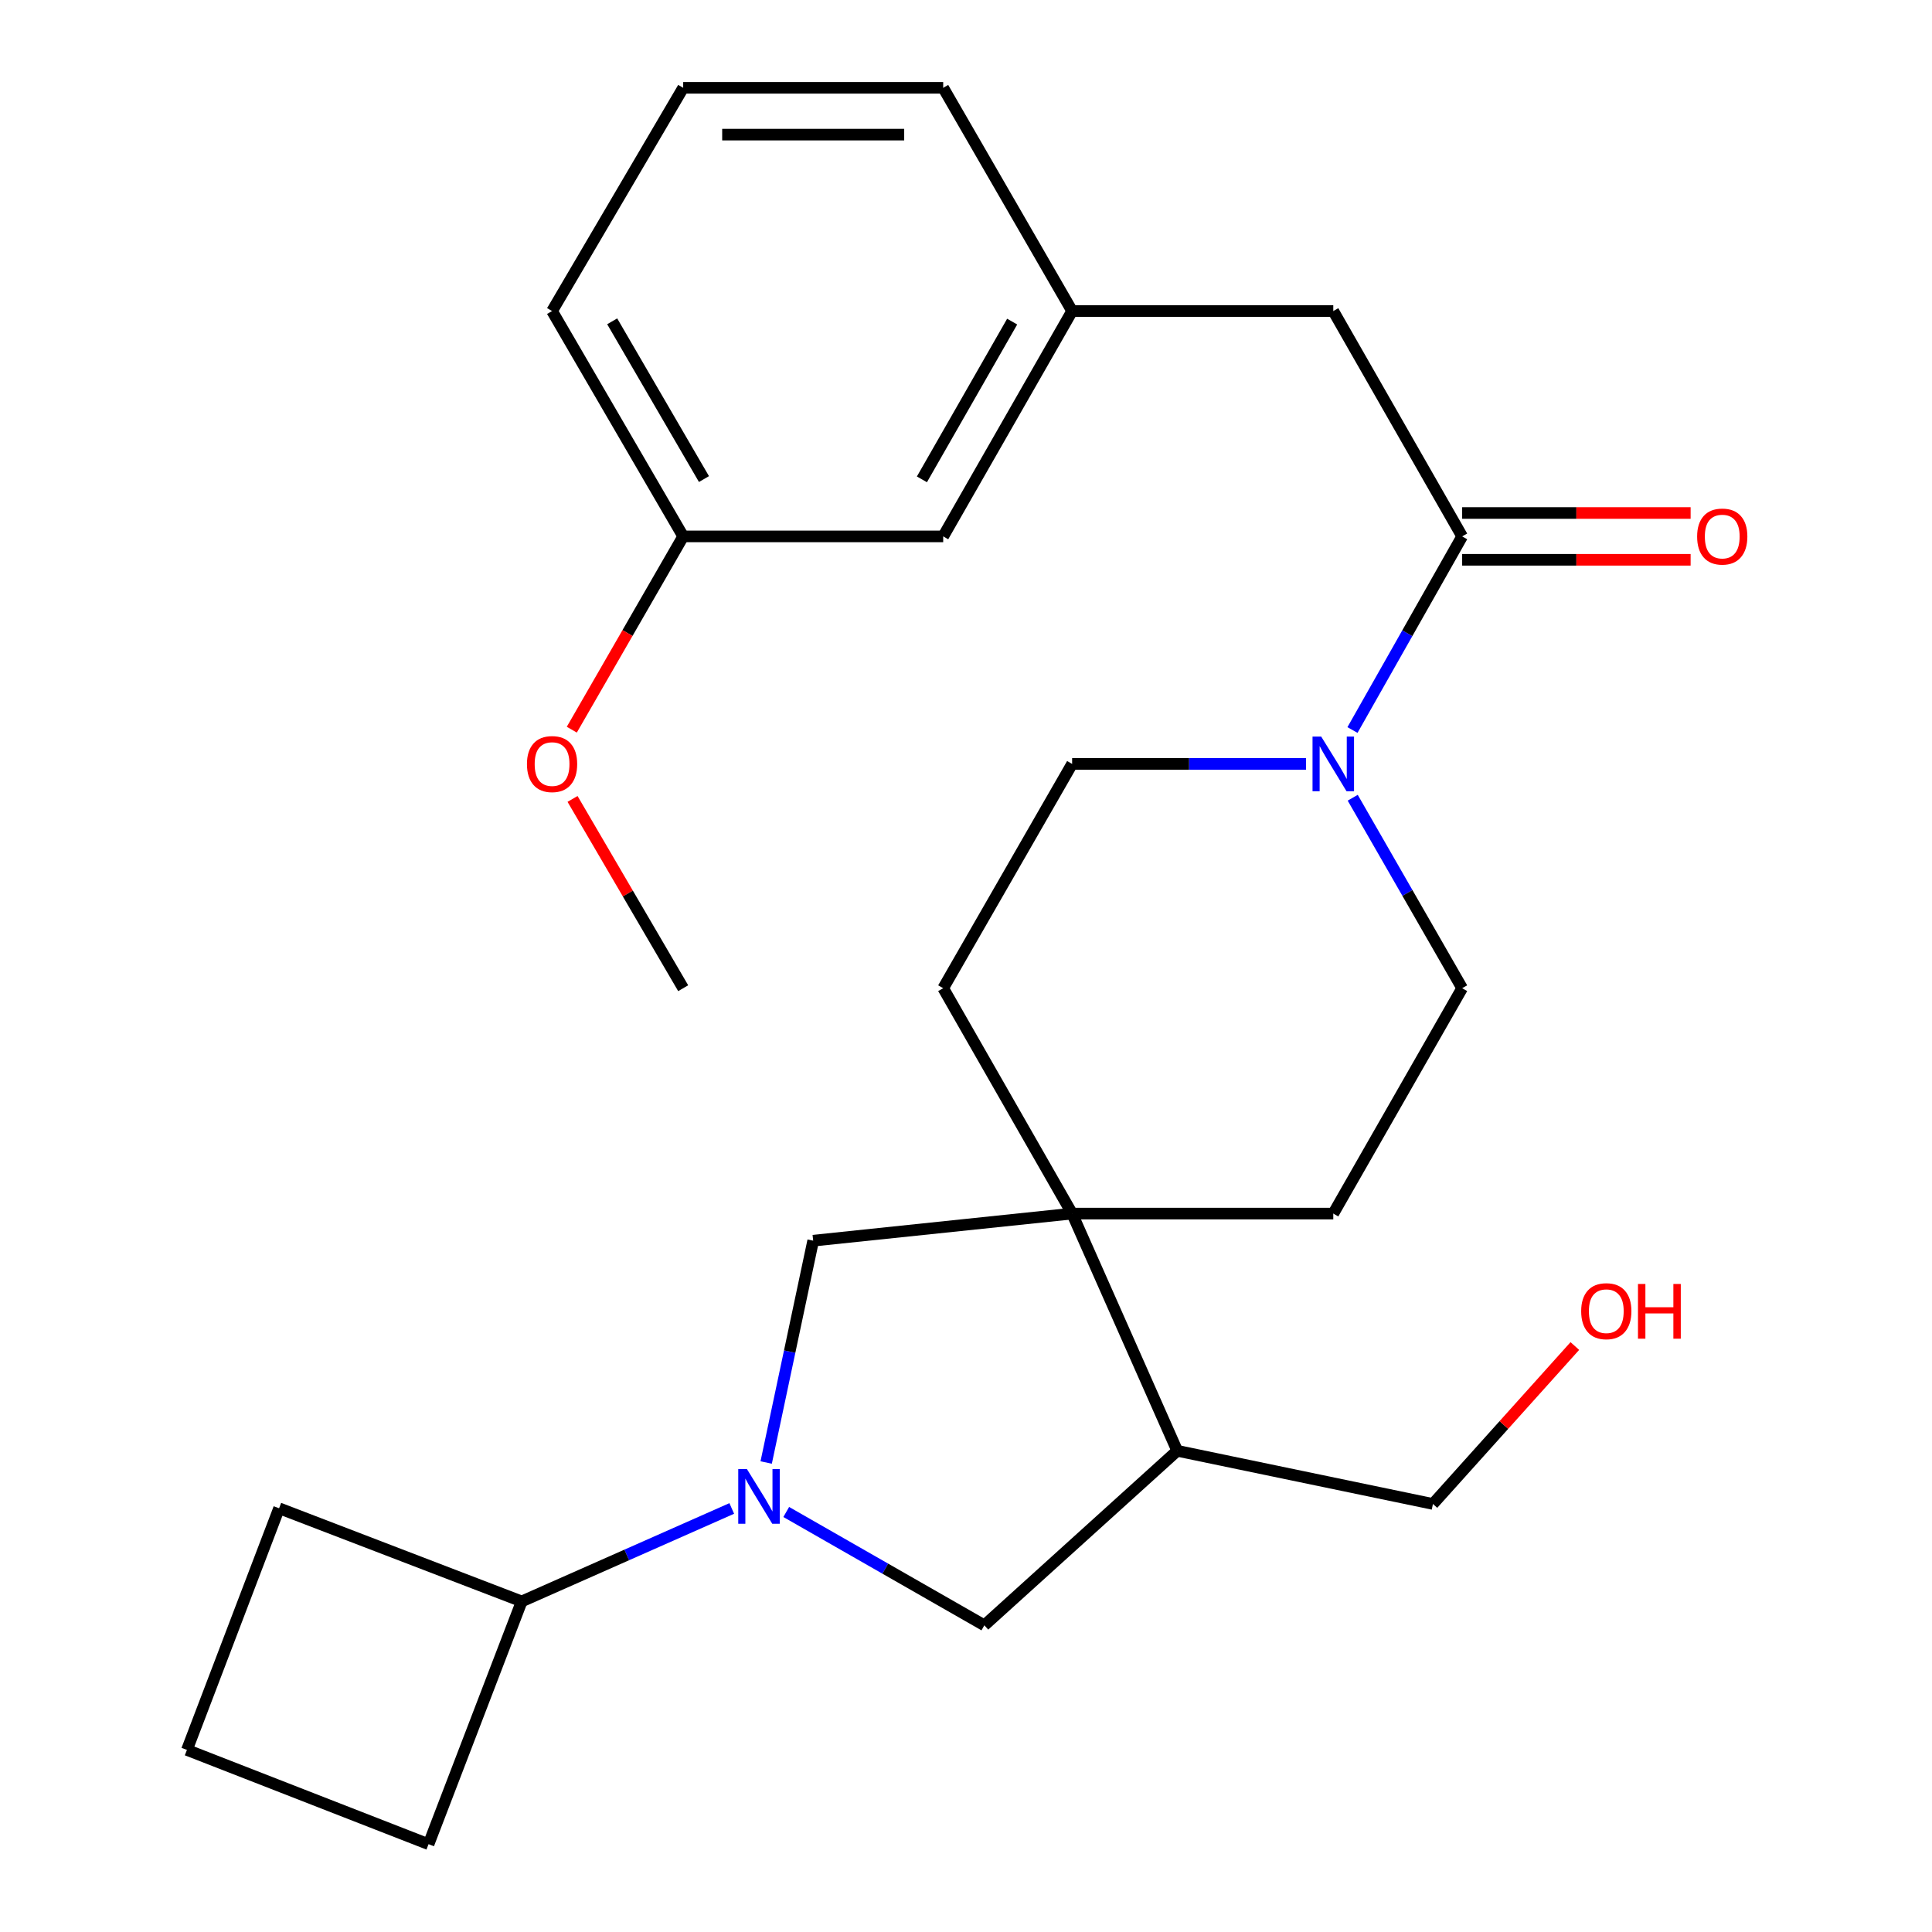 <?xml version='1.0' encoding='iso-8859-1'?>
<svg version='1.1' baseProfile='full'
              xmlns='http://www.w3.org/2000/svg'
                      xmlns:rdkit='http://www.rdkit.org/xml'
                      xmlns:xlink='http://www.w3.org/1999/xlink'
                  xml:space='preserve'
width='1000px' height='1000px' viewBox='0 0 1000 1000'>
<!-- END OF HEADER -->
<rect style='opacity:1.0;fill:#FFFFFF;stroke:none' width='1000' height='1000' x='0' y='0'> </rect>
<path class='bond-3' d='M 396.572,756.991 L 408.735,699.581' style='fill:none;fill-rule:evenodd;stroke:#0000FF;stroke-width:6px;stroke-linecap:butt;stroke-linejoin:miter;stroke-opacity:1' />
<path class='bond-3' d='M 408.735,699.581 L 420.899,642.172' style='fill:none;fill-rule:evenodd;stroke:#000000;stroke-width:6px;stroke-linecap:butt;stroke-linejoin:miter;stroke-opacity:1' />
<path class='bond-5' d='M 406.955,782.6 L 458.227,811.933' style='fill:none;fill-rule:evenodd;stroke:#0000FF;stroke-width:6px;stroke-linecap:butt;stroke-linejoin:miter;stroke-opacity:1' />
<path class='bond-5' d='M 458.227,811.933 L 509.499,841.266' style='fill:none;fill-rule:evenodd;stroke:#000000;stroke-width:6px;stroke-linecap:butt;stroke-linejoin:miter;stroke-opacity:1' />
<path class='bond-12' d='M 378.757,780.774 L 324.396,804.836' style='fill:none;fill-rule:evenodd;stroke:#0000FF;stroke-width:6px;stroke-linecap:butt;stroke-linejoin:miter;stroke-opacity:1' />
<path class='bond-12' d='M 324.396,804.836 L 270.034,828.899' style='fill:none;fill-rule:evenodd;stroke:#000000;stroke-width:6px;stroke-linecap:butt;stroke-linejoin:miter;stroke-opacity:1' />
<path class='bond-0' d='M 554.929,628.15 L 420.899,642.172' style='fill:none;fill-rule:evenodd;stroke:#000000;stroke-width:6px;stroke-linecap:butt;stroke-linejoin:miter;stroke-opacity:1' />
<path class='bond-9' d='M 554.929,628.15 L 488.197,511.492' style='fill:none;fill-rule:evenodd;stroke:#000000;stroke-width:6px;stroke-linecap:butt;stroke-linejoin:miter;stroke-opacity:1' />
<path class='bond-10' d='M 554.929,628.15 L 690.103,628.15' style='fill:none;fill-rule:evenodd;stroke:#000000;stroke-width:6px;stroke-linecap:butt;stroke-linejoin:miter;stroke-opacity:1' />
<path class='bond-27' d='M 554.929,628.15 L 609.335,750.93' style='fill:none;fill-rule:evenodd;stroke:#000000;stroke-width:6px;stroke-linecap:butt;stroke-linejoin:miter;stroke-opacity:1' />
<path class='bond-1' d='M 700.163,412.907 L 728.486,462.2' style='fill:none;fill-rule:evenodd;stroke:#0000FF;stroke-width:6px;stroke-linecap:butt;stroke-linejoin:miter;stroke-opacity:1' />
<path class='bond-1' d='M 728.486,462.2 L 756.809,511.492' style='fill:none;fill-rule:evenodd;stroke:#000000;stroke-width:6px;stroke-linecap:butt;stroke-linejoin:miter;stroke-opacity:1' />
<path class='bond-2' d='M 700.041,377.856 L 728.425,327.748' style='fill:none;fill-rule:evenodd;stroke:#0000FF;stroke-width:6px;stroke-linecap:butt;stroke-linejoin:miter;stroke-opacity:1' />
<path class='bond-2' d='M 728.425,327.748 L 756.809,277.639' style='fill:none;fill-rule:evenodd;stroke:#000000;stroke-width:6px;stroke-linecap:butt;stroke-linejoin:miter;stroke-opacity:1' />
<path class='bond-28' d='M 675.984,395.4 L 615.457,395.4' style='fill:none;fill-rule:evenodd;stroke:#0000FF;stroke-width:6px;stroke-linecap:butt;stroke-linejoin:miter;stroke-opacity:1' />
<path class='bond-28' d='M 615.457,395.4 L 554.929,395.4' style='fill:none;fill-rule:evenodd;stroke:#000000;stroke-width:6px;stroke-linecap:butt;stroke-linejoin:miter;stroke-opacity:1' />
<path class='bond-6' d='M 756.809,277.639 L 690.103,160.995' style='fill:none;fill-rule:evenodd;stroke:#000000;stroke-width:6px;stroke-linecap:butt;stroke-linejoin:miter;stroke-opacity:1' />
<path class='bond-11' d='M 756.809,289.75 L 815.937,289.75' style='fill:none;fill-rule:evenodd;stroke:#000000;stroke-width:6px;stroke-linecap:butt;stroke-linejoin:miter;stroke-opacity:1' />
<path class='bond-11' d='M 815.937,289.75 L 875.066,289.75' style='fill:none;fill-rule:evenodd;stroke:#FF0000;stroke-width:6px;stroke-linecap:butt;stroke-linejoin:miter;stroke-opacity:1' />
<path class='bond-11' d='M 756.809,265.528 L 815.937,265.528' style='fill:none;fill-rule:evenodd;stroke:#000000;stroke-width:6px;stroke-linecap:butt;stroke-linejoin:miter;stroke-opacity:1' />
<path class='bond-11' d='M 815.937,265.528 L 875.066,265.528' style='fill:none;fill-rule:evenodd;stroke:#FF0000;stroke-width:6px;stroke-linecap:butt;stroke-linejoin:miter;stroke-opacity:1' />
<path class='bond-4' d='M 609.335,750.93 L 509.499,841.266' style='fill:none;fill-rule:evenodd;stroke:#000000;stroke-width:6px;stroke-linecap:butt;stroke-linejoin:miter;stroke-opacity:1' />
<path class='bond-16' d='M 609.335,750.93 L 741.683,778.449' style='fill:none;fill-rule:evenodd;stroke:#000000;stroke-width:6px;stroke-linecap:butt;stroke-linejoin:miter;stroke-opacity:1' />
<path class='bond-13' d='M 690.103,160.995 L 554.929,160.995' style='fill:none;fill-rule:evenodd;stroke:#000000;stroke-width:6px;stroke-linecap:butt;stroke-linejoin:miter;stroke-opacity:1' />
<path class='bond-7' d='M 756.809,511.492 L 690.103,628.15' style='fill:none;fill-rule:evenodd;stroke:#000000;stroke-width:6px;stroke-linecap:butt;stroke-linejoin:miter;stroke-opacity:1' />
<path class='bond-8' d='M 554.929,395.4 L 488.197,511.492' style='fill:none;fill-rule:evenodd;stroke:#000000;stroke-width:6px;stroke-linecap:butt;stroke-linejoin:miter;stroke-opacity:1' />
<path class='bond-22' d='M 270.034,828.899 L 144.455,780.683' style='fill:none;fill-rule:evenodd;stroke:#000000;stroke-width:6px;stroke-linecap:butt;stroke-linejoin:miter;stroke-opacity:1' />
<path class='bond-23' d='M 270.034,828.899 L 221.818,954.545' style='fill:none;fill-rule:evenodd;stroke:#000000;stroke-width:6px;stroke-linecap:butt;stroke-linejoin:miter;stroke-opacity:1' />
<path class='bond-14' d='M 554.929,160.995 L 488.197,277.639' style='fill:none;fill-rule:evenodd;stroke:#000000;stroke-width:6px;stroke-linecap:butt;stroke-linejoin:miter;stroke-opacity:1' />
<path class='bond-14' d='M 523.895,166.463 L 477.182,248.114' style='fill:none;fill-rule:evenodd;stroke:#000000;stroke-width:6px;stroke-linecap:butt;stroke-linejoin:miter;stroke-opacity:1' />
<path class='bond-21' d='M 554.929,160.995 L 488.197,45.455' style='fill:none;fill-rule:evenodd;stroke:#000000;stroke-width:6px;stroke-linecap:butt;stroke-linejoin:miter;stroke-opacity:1' />
<path class='bond-15' d='M 488.197,277.639 L 353.615,277.639' style='fill:none;fill-rule:evenodd;stroke:#000000;stroke-width:6px;stroke-linecap:butt;stroke-linejoin:miter;stroke-opacity:1' />
<path class='bond-17' d='M 353.615,277.639 L 324.789,327.661' style='fill:none;fill-rule:evenodd;stroke:#000000;stroke-width:6px;stroke-linecap:butt;stroke-linejoin:miter;stroke-opacity:1' />
<path class='bond-17' d='M 324.789,327.661 L 295.962,377.682' style='fill:none;fill-rule:evenodd;stroke:#FF0000;stroke-width:6px;stroke-linecap:butt;stroke-linejoin:miter;stroke-opacity:1' />
<path class='bond-29' d='M 353.615,277.639 L 285.752,160.995' style='fill:none;fill-rule:evenodd;stroke:#000000;stroke-width:6px;stroke-linecap:butt;stroke-linejoin:miter;stroke-opacity:1' />
<path class='bond-29' d='M 364.372,247.962 L 316.868,166.311' style='fill:none;fill-rule:evenodd;stroke:#000000;stroke-width:6px;stroke-linecap:butt;stroke-linejoin:miter;stroke-opacity:1' />
<path class='bond-18' d='M 741.683,778.449 L 778.41,737.576' style='fill:none;fill-rule:evenodd;stroke:#000000;stroke-width:6px;stroke-linecap:butt;stroke-linejoin:miter;stroke-opacity:1' />
<path class='bond-18' d='M 778.41,737.576 L 815.136,696.702' style='fill:none;fill-rule:evenodd;stroke:#FF0000;stroke-width:6px;stroke-linecap:butt;stroke-linejoin:miter;stroke-opacity:1' />
<path class='bond-25' d='M 296.345,413.522 L 324.98,462.507' style='fill:none;fill-rule:evenodd;stroke:#FF0000;stroke-width:6px;stroke-linecap:butt;stroke-linejoin:miter;stroke-opacity:1' />
<path class='bond-25' d='M 324.98,462.507 L 353.615,511.492' style='fill:none;fill-rule:evenodd;stroke:#000000;stroke-width:6px;stroke-linecap:butt;stroke-linejoin:miter;stroke-opacity:1' />
<path class='bond-19' d='M 353.615,45.455 L 488.197,45.455' style='fill:none;fill-rule:evenodd;stroke:#000000;stroke-width:6px;stroke-linecap:butt;stroke-linejoin:miter;stroke-opacity:1' />
<path class='bond-19' d='M 373.802,69.677 L 468.01,69.677' style='fill:none;fill-rule:evenodd;stroke:#000000;stroke-width:6px;stroke-linecap:butt;stroke-linejoin:miter;stroke-opacity:1' />
<path class='bond-24' d='M 353.615,45.455 L 285.752,160.995' style='fill:none;fill-rule:evenodd;stroke:#000000;stroke-width:6px;stroke-linecap:butt;stroke-linejoin:miter;stroke-opacity:1' />
<path class='bond-20' d='M 96.751,905.751 L 221.818,954.545' style='fill:none;fill-rule:evenodd;stroke:#000000;stroke-width:6px;stroke-linecap:butt;stroke-linejoin:miter;stroke-opacity:1' />
<path class='bond-26' d='M 96.751,905.751 L 144.455,780.683' style='fill:none;fill-rule:evenodd;stroke:#000000;stroke-width:6px;stroke-linecap:butt;stroke-linejoin:miter;stroke-opacity:1' />
<path  class='atom-0' d='M 386.595 760.373
L 395.875 775.373
Q 396.795 776.853, 398.275 779.533
Q 399.755 782.213, 399.835 782.373
L 399.835 760.373
L 403.595 760.373
L 403.595 788.693
L 399.715 788.693
L 389.755 772.293
Q 388.595 770.373, 387.355 768.173
Q 386.155 765.973, 385.795 765.293
L 385.795 788.693
L 382.115 788.693
L 382.115 760.373
L 386.595 760.373
' fill='#0000FF'/>
<path  class='atom-2' d='M 683.843 381.24
L 693.123 396.24
Q 694.043 397.72, 695.523 400.4
Q 697.003 403.08, 697.083 403.24
L 697.083 381.24
L 700.843 381.24
L 700.843 409.56
L 696.963 409.56
L 687.003 393.16
Q 685.843 391.24, 684.603 389.04
Q 683.403 386.84, 683.043 386.16
L 683.043 409.56
L 679.363 409.56
L 679.363 381.24
L 683.843 381.24
' fill='#0000FF'/>
<path  class='atom-12' d='M 878.431 277.719
Q 878.431 270.919, 881.791 267.119
Q 885.151 263.319, 891.431 263.319
Q 897.711 263.319, 901.071 267.119
Q 904.431 270.919, 904.431 277.719
Q 904.431 284.599, 901.031 288.519
Q 897.631 292.399, 891.431 292.399
Q 885.191 292.399, 881.791 288.519
Q 878.431 284.639, 878.431 277.719
M 891.431 289.199
Q 895.751 289.199, 898.071 286.319
Q 900.431 283.399, 900.431 277.719
Q 900.431 272.159, 898.071 269.359
Q 895.751 266.519, 891.431 266.519
Q 887.111 266.519, 884.751 269.319
Q 882.431 272.119, 882.431 277.719
Q 882.431 283.439, 884.751 286.319
Q 887.111 289.199, 891.431 289.199
' fill='#FF0000'/>
<path  class='atom-18' d='M 272.752 395.48
Q 272.752 388.68, 276.112 384.88
Q 279.472 381.08, 285.752 381.08
Q 292.032 381.08, 295.392 384.88
Q 298.752 388.68, 298.752 395.48
Q 298.752 402.36, 295.352 406.28
Q 291.952 410.16, 285.752 410.16
Q 279.512 410.16, 276.112 406.28
Q 272.752 402.4, 272.752 395.48
M 285.752 406.96
Q 290.072 406.96, 292.392 404.08
Q 294.752 401.16, 294.752 395.48
Q 294.752 389.92, 292.392 387.12
Q 290.072 384.28, 285.752 384.28
Q 281.432 384.28, 279.072 387.08
Q 276.752 389.88, 276.752 395.48
Q 276.752 401.2, 279.072 404.08
Q 281.432 406.96, 285.752 406.96
' fill='#FF0000'/>
<path  class='atom-19' d='M 818.414 678.666
Q 818.414 671.866, 821.774 668.066
Q 825.134 664.266, 831.414 664.266
Q 837.694 664.266, 841.054 668.066
Q 844.414 671.866, 844.414 678.666
Q 844.414 685.546, 841.014 689.466
Q 837.614 693.346, 831.414 693.346
Q 825.174 693.346, 821.774 689.466
Q 818.414 685.586, 818.414 678.666
M 831.414 690.146
Q 835.734 690.146, 838.054 687.266
Q 840.414 684.346, 840.414 678.666
Q 840.414 673.106, 838.054 670.306
Q 835.734 667.466, 831.414 667.466
Q 827.094 667.466, 824.734 670.266
Q 822.414 673.066, 822.414 678.666
Q 822.414 684.386, 824.734 687.266
Q 827.094 690.146, 831.414 690.146
' fill='#FF0000'/>
<path  class='atom-19' d='M 847.814 664.586
L 851.654 664.586
L 851.654 676.626
L 866.134 676.626
L 866.134 664.586
L 869.974 664.586
L 869.974 692.906
L 866.134 692.906
L 866.134 679.826
L 851.654 679.826
L 851.654 692.906
L 847.814 692.906
L 847.814 664.586
' fill='#FF0000'/>
</svg>
